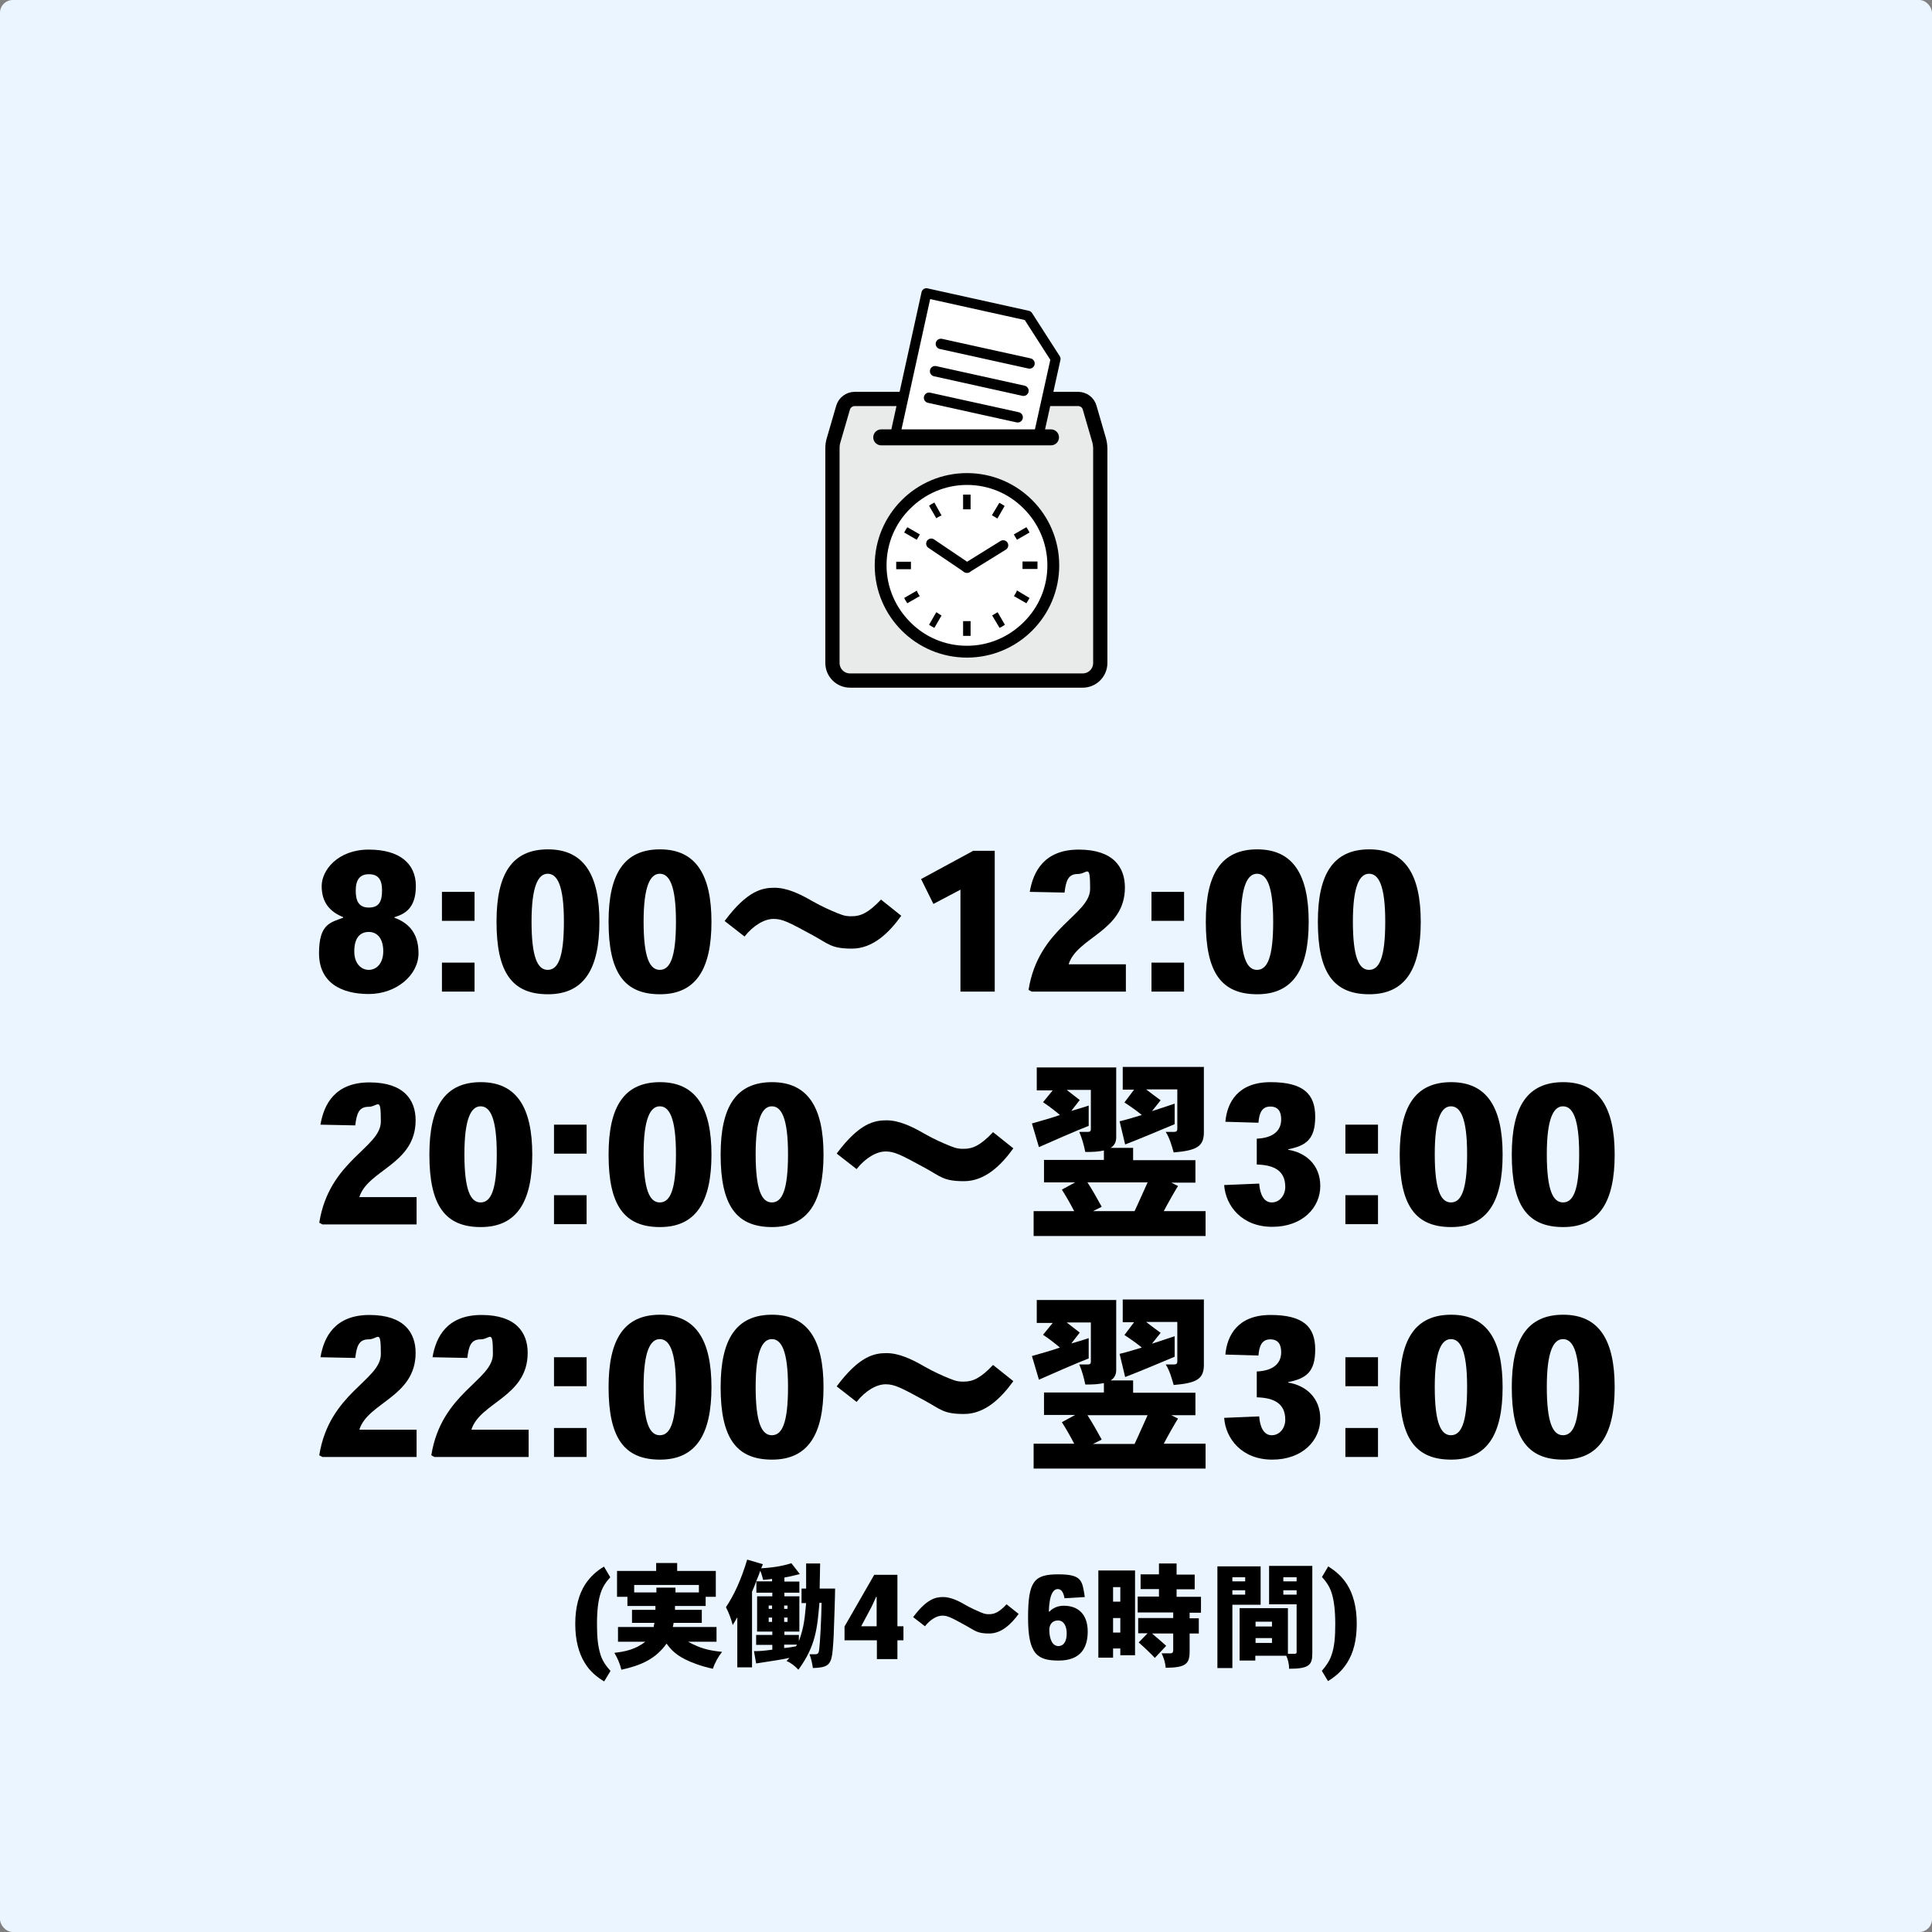 <?xml version="1.0" encoding="UTF-8"?>
<svg xmlns="http://www.w3.org/2000/svg" version="1.1" viewBox="0 0 800 800">
  <rect x="0" y="0" width="800" height="800" fill="#808080" stroke="none"/>
  <defs>
    <style>
      .cls-1 {
        stroke-width: 4.3px;
      }

      .cls-1, .cls-2, .cls-3, .cls-4, .cls-5 {
        stroke: #000;
      }

      .cls-1, .cls-3 {
        stroke-linejoin: round;
      }

      .cls-1, .cls-3, .cls-4, .cls-5 {
        stroke-linecap: round;
      }

      .cls-1, .cls-4, .cls-5 {
        fill: none;
      }

      .cls-6, .cls-2 {
        fill: #e9eaea;
      }

      .cls-2 {
        stroke-width: 5.9px;
      }

      .cls-2, .cls-4, .cls-5 {
        stroke-miterlimit: 10;
      }

      .cls-7 {
        isolation: isolate;
      }

      .cls-3 {
        stroke-width: 4.1px;
      }

      .cls-3, .cls-8 {
        fill: #fff;
      }

      .cls-4 {
        stroke-width: 4.2px;
      }

      .cls-5 {
        stroke-width: 6.6px;
      }

      .cls-9 {
        fill: #ebf5ff;
      }
    </style>
  </defs>
  <!-- Generator: Adobe Illustrator 28.7.1, SVG Export Plug-In . SVG Version: 1.2.0 Build 142)  -->
  <g>
    <g id="_レイヤー_1" data-name="レイヤー_1">
      <g id="_レイヤー_1-2" data-name="_レイヤー_1">
        <g id="_レイヤー_1-2">
          <rect class="cls-9" width="800" height="800" rx="5.3" ry="5.3"/>
          <g>
            <path class="cls-2" d="M446.1,165.2h-92.2c-2.2,0-4.2,1.5-4.8,3.6l-3.9,13.4c-.4,1.2-.5,2.4-.5,3.6v88.7c0,4,3.2,7.3,7.3,7.3h96.3c4,0,7.3-3.2,7.3-7.3v-88.7c0-1.2-.2-2.5-.5-3.6l-3.9-13.4c-.6-2.2-2.6-3.6-4.8-3.6h-.3Z"/>
            <g>
              <polygon class="cls-3" points="437.1 148.6 426.5 196.5 369.8 184.1 383.6 121.4 425.6 130.7 437.1 148.6"/>
              <line class="cls-1" x1="389.6" y1="142.4" x2="426.3" y2="150.5"/>
              <line class="cls-1" x1="387.2" y1="153.7" x2="423.8" y2="161.8"/>
              <line class="cls-1" x1="384.7" y1="164.7" x2="421.4" y2="172.8"/>
            </g>
            <g>
              <rect class="cls-6" x="365.1" y="181.1" width="70.3" height="25.4"/>
              <line class="cls-5" x1="364.9" y1="181.1" x2="435.2" y2="181.1"/>
            </g>
            <g>
              <path d="M400.4,195.9c-21.1,0-38.2,17.1-38.2,38.2s17.1,38.2,38.2,38.2,38.2-17.1,38.2-38.2-17.1-38.2-38.2-38.2Z"/>
              <path class="cls-8" d="M423.9,257.6c-6,6-14.3,9.8-23.5,9.8s-17.5-3.7-23.5-9.8c-6-6-9.8-14.3-9.8-23.5s3.7-17.5,9.8-23.5c6-6,14.3-9.8,23.5-9.8s17.5,3.7,23.5,9.8c6,6,9.8,14.3,9.8,23.5s-3.7,17.5-9.8,23.5Z"/>
              <g>
                <path d="M377.2,234.1v-1.5h-6.1v3.1h6.1v-1.5h0Z"/>
                <path d="M387.9,214.5c.5-.4,1.2-.7,1.8-1h.2l-3-5.4c-.8.4-1.5.8-2.2,1.3l3,5.2.2-.2h0Z"/>
                <path d="M374.4,220.5l5.2,3,1.3-2.2-5.2-3c-.5.7-.9,1.5-1.3,2.2Z"/>
                <path d="M421,244.8c-.3.6-.6,1.2-1,1.8l-.2.2,5.2,3c.5-.7.9-1.5,1.3-2.2l-5.2-3.1-.2.2h.1Z"/>
                <path d="M379.8,244.8l-.2-.2-5.2,3c.4.8.8,1.5,1.3,2.2l5.2-3-.2-.2c-.4-.5-.7-1.2-1-1.8h.1Z"/>
                <path d="M387.9,253.7l-.2-.2-3,5.2c.7.5,1.5.9,2.2,1.3l3-5.2h-.2c-.6-.4-1.2-.8-1.8-1.2h0Z"/>
                <path d="M410.8,213.4l2.2,1.3,3-5.2c-.7-.5-1.5-.9-2.2-1.3l-3.1,5.2h.1Z"/>
                <path d="M398.8,257.2v6.1h3.1v-6.1h-3.1Z"/>
                <path d="M401.9,210.9v-6.1h-3.1v6.1h3.1Z"/>
                <path d="M410.8,254.8l3.1,5.2c.8-.4,1.5-.8,2.2-1.3l-3-5.2-2.2,1.3h-.1Z"/>
                <path d="M426.3,220.5c-.4-.8-.8-1.5-1.3-2.2l-5.2,3,1.3,2.2,5.2-3Z"/>
                <path d="M429.6,232.5h-6.2v3.1h6.2v-3.1Z"/>
              </g>
            </g>
            <line class="cls-4" x1="400.4" y1="235.1" x2="415.4" y2="225.8"/>
            <line class="cls-4" x1="385.6" y1="225.1" x2="400.4" y2="235.1"/>
          </g>
          <g class="cls-7">
            <g class="cls-7">
              <g class="cls-7">
                <g class="cls-7">
                  <g class="cls-7">
                    <path d="M250.1,696.2c-2.8-1.7-5.8-4-8-7.7-2.4-3.9-3.9-9.2-3.9-16.1,0-7.1,1.6-12.3,4-16.2,2.3-3.5,5-5.8,7.9-7.5l2.6,4.4c-1.7,1.9-3.1,3.8-4,6.6-1,3.1-1.5,7.1-1.5,12.8s.4,9.3,1.5,12.8c.9,2.7,2.3,4.6,4.1,6.6l-2.6,4.3Z"/>
                    <path d="M280.4,647.2v3.3h16v10.7h-4.2v3.8h-12.7v1.6h11.1v5.4h-11.7c0,.6-.2,1.1-.3,1.7h18.1v6.1h-11.8c4.8,2.6,8.1,3.6,14.1,4.2-1.6,2-3,4.5-3.8,7-5.1-1.1-8.9-2.6-11.5-3.9-4.6-2.3-6.3-4.7-7.7-6.5-4.5,6.3-10.5,9-18.7,10.8-.6-2.5-1.6-4.8-2.9-7,4.4-.5,8.8-1.4,12.8-4.6h-11.3v-6.1h14.8c0-.6.2-1.1.3-1.7h-9.3v-5.4h9.7c0-.5,0-1,0-1.6h-11.6v-3.8h-4.3v-10.7h16.2v-3.3h8.5ZM262.6,656.3v3.1h9.2v-2h7.9v2h9.7v-3.1h-26.8Z"/>
                    <path d="M313.1,654.9c-.5,1.4-1,2.6-1.7,4.2v31.3h-6.1v-20.7c-.6,1.1-1.2,2-1.9,3.2-.6-2.4-1.6-5.1-2.8-7.4,3.2-4.8,6.1-10.8,8.8-19.7l6.5,1.9-.7,1.7c6.5-.4,9.9-1.3,12.5-2.1l3.5,4.5c-2.2.5-4.3,1.1-6.4,1.4v1.7h6.2v4.6h-6.2v1.5h6.2v14.6h-6.2v1.4h6v2.6c2.2-6.1,2.4-9.5,3-15.8h-1.9v-6h1.9v-10.4h5.8l-.2,10.4h6.4c0,2.7-.4,14.4-.5,16.8,0,2.1-.4,8.5-.7,10.4-.7,4.7-2.4,5.5-8,5.7-.3-2-.7-3.9-1.4-5.7h2.2c1.3,0,1.6-.4,1.8-1.9.4-3.1.9-12.9,1-19.4h-.9c-.9,10.6-1.5,17.8-8.7,27.7-1.4-1.5-3.1-2.9-4.9-3.6.4-.4.8-.9,1.2-1.3-3.3.7-6.7,1.2-13.8,2.3l-.9-5.1c2.7,0,3.6-.1,7.6-.6v-2h-6.7v-4.1h6.7v-1.4h-6.3v-14.6h6.3v-1.5h-6.6v-4.5ZM319.7,653.8c-1.2.2-2.5.3-3.7.4-.3-1.2-.6-2.4-1.2-3.8-.5,1.6-1.2,3.2-1.7,4.4h6.6v-1ZM318.3,666.2h1.4v-1.4h-1.4v1.4ZM318.3,671.6h1.4v-1.8h-1.4v1.8ZM324.7,666.2h1.4v-1.4h-1.4v1.4ZM324.7,671.6h1.4v-1.8h-1.4v1.8ZM324.7,681v1.4c1.5-.1,3.5-.4,4.9-.7l.4-.7h-5.3Z"/>
                    <path d="M362,652.1h9.6v21.3h2.5v5.8h-2.5v7.8h-8.5v-7.8h-13.4v-5.7l12.3-21.4ZM363,673.4v-5.9c0-2.1,0-4.5,0-6.3h-.2c-1,2.2-1.8,4.1-3,6.2l-3.2,6h6.2Z"/>
                    <path d="M378.2,669.5c5.6-7.5,9.3-8.2,12.3-8.2s6.1,1.4,9.3,3.3c2.5,1.4,4.8,2.4,6.2,3,1.9.8,2.5.8,3.6.8,2.2,0,4.1-.8,7.2-4.1l5,4c-3.1,4.2-7.1,8.1-12.2,8.1s-5.8-1.2-9.7-3.3c-6-3.3-7.5-4.1-9.7-4.1s-4.9,1.5-7.2,4.4l-4.9-3.8Z"/>
                    <path d="M434.7,667.2c1.1-1.2,3.1-2.3,5.8-2.3,6.1,0,9.9,3.7,9.9,10.7s-3.2,12-12,12-12.7-2.5-12.7-17.7,2.5-18,12.5-18,9.9,2.7,11,9.4l-8.4.5c-.4-2.1-1.1-3.8-2.8-3.8s-3.5,1.9-3.7,9.3h.2ZM434.5,674.9c0,3.6,1.2,6.7,3.7,6.7s3.5-2.3,3.5-5.2-1.1-5.4-3.6-5.4-3.6,1.8-3.6,3.9h0Z"/>
                    <path d="M470,650.3v35.1h-6.1v-2.8h-3v3.8h-6.1v-36.1h15.3ZM460.9,663.2h3v-6h-3v6ZM460.9,676h3v-6h-3v6ZM487.2,647.5v4.5h7.5v6.1h-7.5v3.1h10.1v6.6h-4.7v2.3h3.8v6.3h-3.8v7.3c0,5.3-1.5,6.8-9.9,6.9-.2-2.2-.8-4.1-1.7-6h3.8c.6,0,1-.4,1-1.2v-7h-8.8c1.7,1.4,3.8,3.2,5.9,5.1l-4.7,5c-1.9-2-4.3-4.3-6.7-6.4l3.7-3.8h-3.9v-6.3h14.5v-2.3h-14.7v-6.6h8.8v-3.1h-7.6v-6.1h7.6v-4.5h7.3Z"/>
                    <path d="M522,648.5v16h-11.7v26.2h-6.2v-42.1h17.9ZM510.3,654.8h5.3v-1.7h-5.3v1.7ZM510.3,660.3h5.3v-1.8h-5.3v1.8ZM543.4,648.5v36c0,4.8-1.1,6.5-9.6,6.5,0-1.9-.5-4-1.2-5.4h-12.8v2h-6.5v-21.7h20v18.9h2.9c.4,0,.7-.2.7-.6v-19.9h-11.4v-15.9h17.9ZM519.9,673.5h6.8v-2h-6.8v2ZM519.9,680.3h6.8v-2h-6.8v2ZM531.4,654.8h5.5v-1.7h-5.5v1.7ZM531.4,660.3h5.5v-1.8h-5.5v1.8Z"/>
                    <path d="M547.4,691.8c1.7-2,3.1-3.9,4-6.6,1.2-3.5,1.5-7.5,1.5-12.8s-.5-9.7-1.5-12.8c-.9-2.8-2.3-4.7-4-6.6l2.6-4.4c2.8,1.8,5.6,4,7.8,7.5,2.4,3.8,4,9.1,4,16.2,0,6.9-1.4,12.1-3.9,16.1-2.3,3.7-5.2,6-8,7.7l-2.6-4.3Z"/>
                  </g>
                </g>
              </g>
            </g>
          </g>
          <g class="cls-7">
            <g class="cls-7">
              <g class="cls-7">
                <path d="M142.2,379.8c-5.8-2.3-9-6.3-9-12.9s6.7-15.1,19.5-15.1,19.5,5.8,19.5,15.1-4.7,11.6-8.9,12.9v.2c5.1,1.9,10,5.6,10,14.7s-9.2,16.9-20.6,16.9-20.6-4.7-20.6-16.9,4.8-12.7,10-14.7v-.2ZM146.7,394c0,4.8,2.7,7.6,6,7.6s6-2.8,6-7.7-2.2-8-6-8-6,2.7-6,8h0ZM147.3,368.8c0,4.3,1.3,7,5.4,7s5.5-2.3,5.5-7.1-1.8-6.7-5.5-6.7-5.4,2.3-5.4,6.8h0Z"/>
                <path d="M196.5,369.3v12h-13.5v-12h13.5ZM196.5,398.6v12h-13.5v-12h13.5Z"/>
                <path d="M205.6,381.6c0-19.7,6.4-29.9,21.3-29.9s21.3,10.6,21.3,30-6.3,30-21.3,30-21.3-9.2-21.3-30h0ZM226.8,361.8c-3.9,0-6.7,5-6.7,19.8s2.5,20,6.7,20,6.7-4.9,6.7-20-2.8-19.8-6.7-19.8h0Z"/>
                <path d="M252,381.6c0-19.7,6.4-29.9,21.3-29.9s21.3,10.6,21.3,30-6.3,30-21.3,30-21.3-9.2-21.3-30h0ZM273.2,361.8c-3.9,0-6.7,5-6.7,19.8s2.5,20,6.7,20,6.7-4.9,6.7-20-2.8-19.8-6.7-19.8h0Z"/>
                <path d="M300.1,381.3c9.4-12.6,15.6-13.7,20.6-13.7s10.3,2.4,15.6,5.5c4.2,2.4,8,4,10.4,5,3.2,1.3,4.2,1.3,6,1.3,3.7,0,6.9-1.4,12.1-6.9l8.4,6.7c-5.1,7.1-11.8,13.6-20.4,13.6s-9.6-1.9-16.2-5.5c-10.1-5.5-12.6-6.8-16.3-6.8s-8.3,2.6-12,7.3l-8.2-6.4Z"/>
                <path d="M402.8,352.3h9.1v58.3h-14.2v-42.2l-11.2,5.9-5.1-10.3,21.4-11.6Z"/>
                <path d="M466.3,410.6h-39.1l-1.3-.7c4.1-25.9,25.5-31,25.5-41.9s-1.1-6.1-5.1-6.1-4.9,2.8-5.5,7.7l-14.4-.3c1.4-8.4,6-17.5,20.3-17.5s19.1,7.3,19.1,15.7c0,18.2-19.8,20.5-23.3,31.8h23.7v11.3Z"/>
                <path d="M490.3,369.3v12h-13.5v-12h13.5ZM490.3,398.6v12h-13.5v-12h13.5Z"/>
                <path d="M499.3,381.6c0-19.7,6.4-29.9,21.3-29.9s21.3,10.6,21.3,30-6.3,30-21.3,30-21.3-9.2-21.3-30h0ZM520.5,361.8c-3.9,0-6.7,5-6.7,19.8s2.5,20,6.7,20,6.7-4.9,6.7-20-2.8-19.8-6.7-19.8h0Z"/>
                <path d="M545.7,381.6c0-19.7,6.4-29.9,21.3-29.9s21.3,10.6,21.3,30-6.3,30-21.3,30-21.3-9.2-21.3-30h0ZM566.9,361.8c-3.9,0-6.7,5-6.7,19.8s2.5,20,6.7,20,6.7-4.9,6.7-20-2.8-19.8-6.7-19.8h0Z"/>
                <path d="M172.6,507h-39.1l-1.3-.7c4.1-25.9,25.5-31,25.5-41.9s-1.1-6.1-5.1-6.1-4.9,2.8-5.5,7.7l-14.4-.3c1.4-8.4,6-17.5,20.3-17.5s19.1,7.3,19.1,15.7c0,18.2-19.8,20.5-23.3,31.8h23.7v11.3Z"/>
                <path d="M177.8,478c0-19.7,6.4-29.9,21.3-29.9s21.3,10.6,21.3,30-6.3,30-21.3,30-21.3-9.2-21.3-30h0ZM199,458.1c-3.9,0-6.7,5-6.7,19.8s2.5,20,6.7,20,6.7-4.9,6.7-20-2.8-19.8-6.7-19.8h0Z"/>
                <path d="M242.9,465.7v12h-13.5v-12h13.5ZM242.9,494.9v12h-13.5v-12h13.5Z"/>
                <path d="M252,478c0-19.7,6.4-29.9,21.3-29.9s21.3,10.6,21.3,30-6.3,30-21.3,30-21.3-9.2-21.3-30h0ZM273.2,458.1c-3.9,0-6.7,5-6.7,19.8s2.5,20,6.7,20,6.7-4.9,6.7-20-2.8-19.8-6.7-19.8h0Z"/>
                <path d="M298.4,478c0-19.7,6.4-29.9,21.3-29.9s21.3,10.6,21.3,30-6.3,30-21.3,30-21.3-9.2-21.3-30h0ZM319.6,458.1c-3.9,0-6.7,5-6.7,19.8s2.5,20,6.7,20,6.7-4.9,6.7-20-2.8-19.8-6.7-19.8h0Z"/>
                <path d="M346.5,477.6c9.4-12.6,15.6-13.7,20.6-13.7s10.3,2.4,15.6,5.5c4.2,2.4,8,4,10.4,5,3.2,1.3,4.2,1.3,6,1.3,3.7,0,6.9-1.4,12.1-6.9l8.4,6.7c-5.1,7.1-11.8,13.6-20.4,13.6s-9.6-1.9-16.2-5.5c-10.1-5.5-12.6-6.8-16.3-6.8s-8.3,2.6-12,7.3l-8.2-6.4Z"/>
                <path d="M462.2,441.8v29.2c0,1.8-.7,3.3-2.3,4.3h9.3v5.1h25.8v9.3h-10l2.8,1.4c-1.3,2-4.4,7.5-5.9,10.4h17.3v10.3h-71.2v-10.3h16.8c-1.5-2.9-3.2-5.9-5.1-8.9l5.5-3h-12.9v-9.3h24.8v-3.9c-2.6.5-4,.6-7.7.6-.6-2.9-1.4-5.8-2.5-8.3h3.4c1,0,1.4-.2,1.4-1.3v-16.1h-10l5.4,4.2-3.5,4.5c2.6-.7,5-1.5,7.2-2.2v8.4c-4.7,1.8-15.9,6.7-20.6,8.8l-2.9-9.8c3.8-1.1,7.9-2.2,11.6-3.5-1.9-1.6-4.3-3.5-7-5.3l4-4.9h-6.6v-9.5h33ZM450.3,489.6c2.1,3.2,4,6.7,5.9,10.1l-3.6,1.8h17.2c.9-1.8,4.6-10.2,5.4-11.9h-24.8ZM498.5,441.7v27.2c0,6-3.3,7.5-12.5,8.3-.9-3.1-1.7-6-3.3-8.5h3.4c1,0,1.4-.4,1.4-1.2v-16.4h-12.9c2.1,1.6,3.9,3,6,4.5l-3.6,4.5c3-1,6.2-2,9.4-3.1v8.5c-5.5,2.3-15.7,6.6-20.5,8.4l-2.3-9.6c3.1-.7,6.4-1.8,9.2-2.6-2.2-1.8-4.6-3.5-7.2-5.2l4-5.3h-4.7v-9.4h33.8Z"/>
                <path d="M520.4,471.5c7-.3,10.2-3.5,10.1-8.1,0-2.9-1.1-5.2-4.5-5.2s-4.6,2.6-4.9,6.7l-13.7-.4c.7-7.9,5.1-16.4,18.7-16.4s18.5,4.9,18.5,14.3-3.8,12-11.2,13.5v.2c7.1,1.1,13.3,6.1,13.3,15s-7.3,16.9-19.9,16.9-19.3-8.7-19.9-17.3l14.5-.6c.3,4.2,1.8,7.8,5.2,7.8s5.6-3.1,5.6-6.4c0-6.6-4.4-9.1-11.8-9.3v-10.6Z"/>
                <path d="M570.6,465.7v12h-13.5v-12h13.5ZM570.6,494.9v12h-13.5v-12h13.5Z"/>
                <path d="M579.6,478c0-19.7,6.4-29.9,21.3-29.9s21.3,10.6,21.3,30-6.3,30-21.3,30-21.3-9.2-21.3-30h0ZM600.8,458.1c-3.9,0-6.7,5-6.7,19.8s2.5,20,6.7,20,6.7-4.9,6.7-20-2.8-19.8-6.7-19.8h0Z"/>
                <path d="M626,478c0-19.7,6.4-29.9,21.3-29.9s21.3,10.6,21.3,30-6.3,30-21.3,30-21.3-9.2-21.3-30h0ZM647.2,458.1c-3.9,0-6.7,5-6.7,19.8s2.5,20,6.7,20,6.7-4.9,6.7-20-2.8-19.8-6.7-19.8h0Z"/>
                <path d="M172.6,603.3h-39.1l-1.3-.7c4.1-25.9,25.5-31,25.5-41.9s-1.1-6.1-5.1-6.1-4.9,2.8-5.5,7.7l-14.4-.3c1.4-8.4,6-17.5,20.3-17.5s19.1,7.3,19.1,15.7c0,18.2-19.8,20.5-23.3,31.8h23.7v11.3Z"/>
                <path d="M219,603.3h-39.1l-1.3-.7c4.1-25.9,25.5-31,25.5-41.9s-1.1-6.1-5.1-6.1-4.9,2.8-5.5,7.7l-14.4-.3c1.4-8.4,6-17.5,20.3-17.5s19.1,7.3,19.1,15.7c0,18.2-19.8,20.5-23.3,31.8h23.7v11.3Z"/>
                <path d="M242.9,562v12h-13.5v-12h13.5ZM242.9,591.3v12h-13.5v-12h13.5Z"/>
                <path d="M252,574.3c0-19.7,6.4-29.9,21.3-29.9s21.3,10.6,21.3,30-6.3,30-21.3,30-21.3-9.2-21.3-30h0ZM273.2,554.5c-3.9,0-6.7,5-6.7,19.8s2.5,20,6.7,20,6.7-4.9,6.7-20-2.8-19.8-6.7-19.8h0Z"/>
                <path d="M298.4,574.3c0-19.7,6.4-29.9,21.3-29.9s21.3,10.6,21.3,30-6.3,30-21.3,30-21.3-9.2-21.3-30h0ZM319.6,554.5c-3.9,0-6.7,5-6.7,19.8s2.5,20,6.7,20,6.7-4.9,6.7-20-2.8-19.8-6.7-19.8h0Z"/>
                <path d="M346.5,574c9.4-12.6,15.6-13.7,20.6-13.7s10.3,2.4,15.6,5.5c4.2,2.4,8,4,10.4,5,3.2,1.3,4.2,1.3,6,1.3,3.7,0,6.9-1.4,12.1-6.9l8.4,6.7c-5.1,7.1-11.8,13.6-20.4,13.6s-9.6-1.9-16.2-5.5c-10.1-5.5-12.6-6.8-16.3-6.8s-8.3,2.6-12,7.3l-8.2-6.4Z"/>
                <path d="M462.2,538.1v29.2c0,1.8-.7,3.3-2.3,4.3h9.3v5.1h25.8v9.3h-10l2.8,1.4c-1.3,2-4.4,7.5-5.9,10.4h17.3v10.3h-71.2v-10.3h16.8c-1.5-2.9-3.2-5.9-5.1-8.9l5.5-3h-12.9v-9.3h24.8v-3.9c-2.6.5-4,.6-7.7.6-.6-2.9-1.4-5.8-2.5-8.3h3.4c1,0,1.4-.2,1.4-1.3v-16.1h-10l5.4,4.2-3.5,4.5c2.6-.7,5-1.5,7.2-2.2v8.4c-4.7,1.8-15.9,6.7-20.6,8.8l-2.9-9.8c3.8-1.1,7.9-2.2,11.6-3.5-1.9-1.6-4.3-3.5-7-5.3l4-4.9h-6.6v-9.5h33ZM450.3,586c2.1,3.2,4,6.7,5.9,10.1l-3.6,1.8h17.2c.9-1.8,4.6-10.2,5.4-11.9h-24.8ZM498.5,538v27.2c0,6-3.3,7.5-12.5,8.3-.9-3.1-1.7-6-3.3-8.5h3.4c1,0,1.4-.4,1.4-1.2v-16.4h-12.9c2.1,1.6,3.9,3,6,4.5l-3.6,4.5c3-1,6.2-2,9.4-3.1v8.5c-5.5,2.3-15.7,6.6-20.5,8.4l-2.3-9.6c3.1-.7,6.4-1.8,9.2-2.6-2.2-1.8-4.6-3.5-7.2-5.2l4-5.3h-4.7v-9.4h33.8Z"/>
                <path d="M520.4,567.9c7-.3,10.2-3.5,10.1-8.1,0-2.9-1.1-5.2-4.5-5.2s-4.6,2.6-4.9,6.7l-13.7-.4c.7-7.9,5.1-16.4,18.7-16.4s18.5,4.9,18.5,14.3-3.8,12-11.2,13.5v.2c7.1,1.1,13.3,6.1,13.3,15s-7.3,16.9-19.9,16.9-19.3-8.7-19.9-17.3l14.5-.6c.3,4.2,1.8,7.8,5.2,7.8s5.6-3.1,5.6-6.4c0-6.6-4.4-9.1-11.8-9.3v-10.6Z"/>
                <path d="M570.6,562v12h-13.5v-12h13.5ZM570.6,591.3v12h-13.5v-12h13.5Z"/>
                <path d="M579.6,574.3c0-19.7,6.4-29.9,21.3-29.9s21.3,10.6,21.3,30-6.3,30-21.3,30-21.3-9.2-21.3-30h0ZM600.8,554.5c-3.9,0-6.7,5-6.7,19.8s2.5,20,6.7,20,6.7-4.9,6.7-20-2.8-19.8-6.7-19.8h0Z"/>
                <path d="M626,574.3c0-19.7,6.4-29.9,21.3-29.9s21.3,10.6,21.3,30-6.3,30-21.3,30-21.3-9.2-21.3-30h0ZM647.2,554.5c-3.9,0-6.7,5-6.7,19.8s2.5,20,6.7,20,6.7-4.9,6.7-20-2.8-19.8-6.7-19.8h0Z"/>
              </g>
            </g>
          </g>
        </g>
      </g>
    </g>
  </g>
</svg>